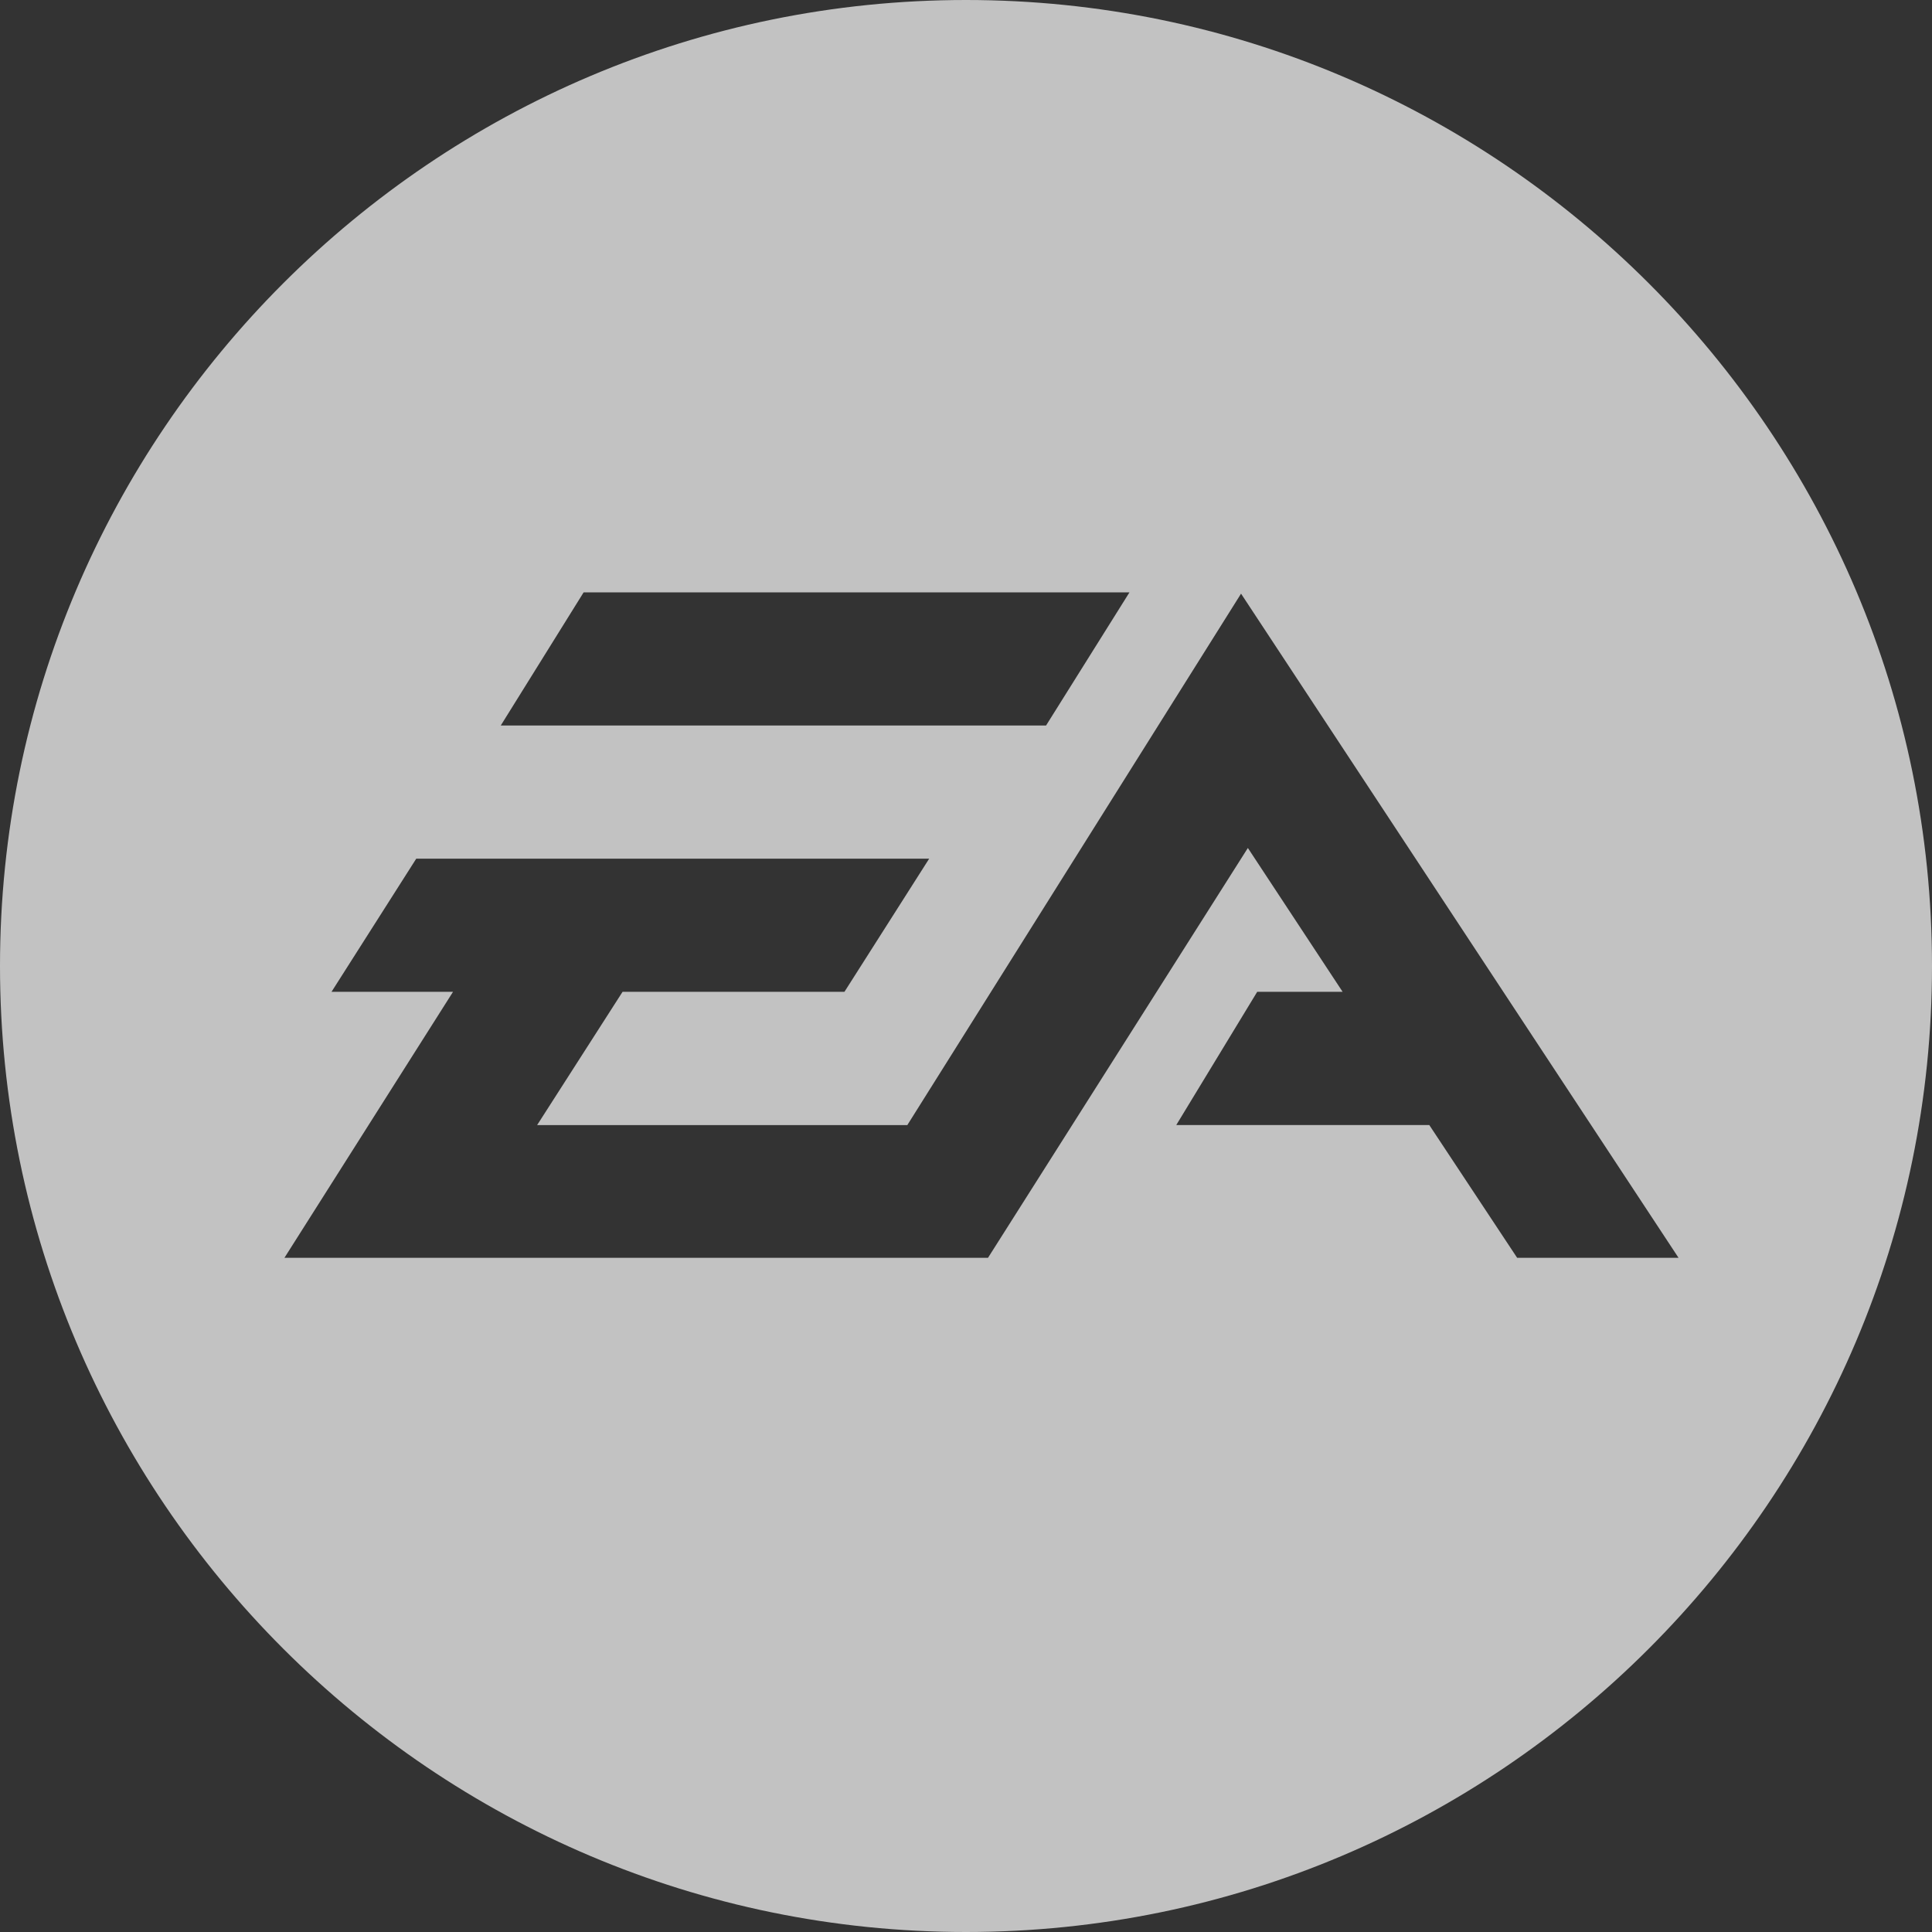 <svg width="65" height="65" fill="none" xmlns="http://www.w3.org/2000/svg"><rect width="100%" height="100%" fill="#333333" stroke="none"/><g opacity=".7" clip-path="url(#clip0_106_17)"><path fill-rule="evenodd" clip-rule="evenodd" d="M32.5 65C14.58 65 0 50.42 0 32.5S14.58 0 32.5 0 65 14.58 65 32.5 50.42 65 32.5 65zM38 19.93H19.635l-2.787 4.478h18.346L38 19.929zm3.754.042l-11.228 17.88H18.071l2.874-4.483h7.465l2.851-4.48H14.004l-2.851 4.48h4.088l-5.672 8.949H33.24l8.743-13.789 3.188 4.84h-2.874l-2.723 4.482h8.513l2.956 4.467h5.43l-14.72-22.346z" fill="#fff"/></g><defs><clipPath id="clip0_106_17"><path fill="#fff" d="M0 0h65v65H0z"/></clipPath></defs></svg>